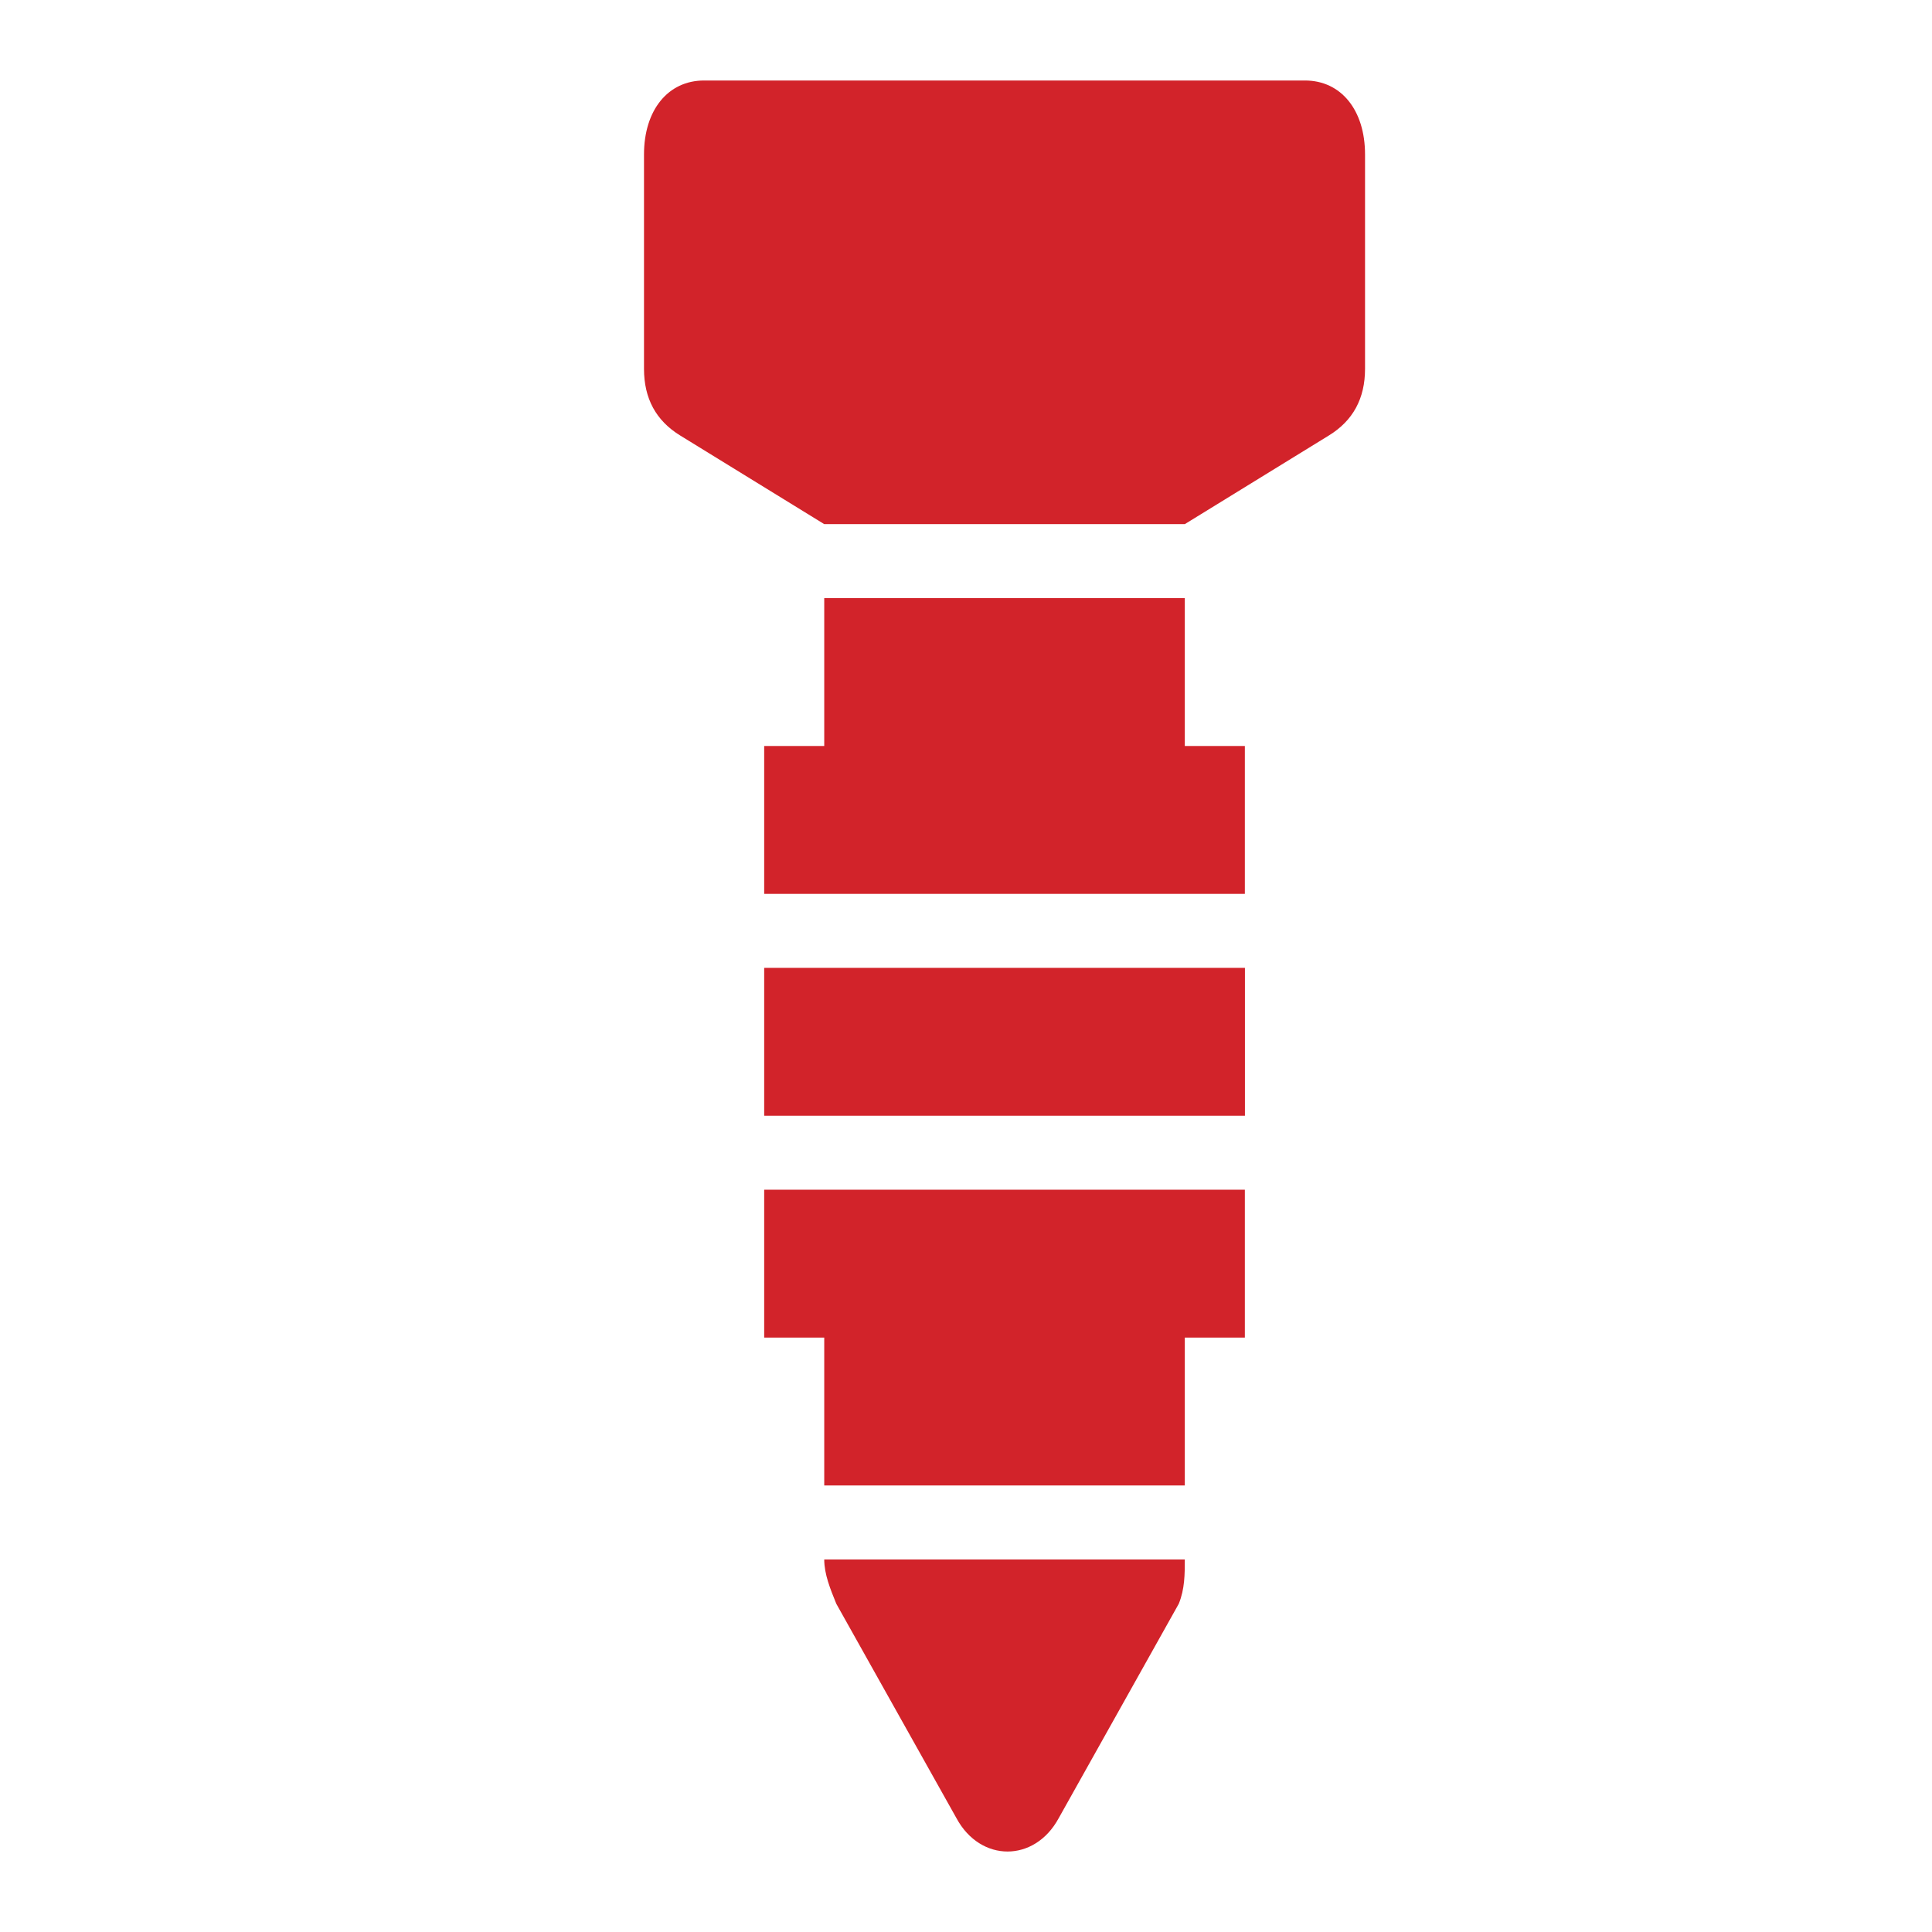 <?xml version="1.0" encoding="UTF-8"?>
<svg width="24px" height="24px" viewBox="0 0 24 24" version="1.1" xmlns="http://www.w3.org/2000/svg" xmlns:xlink="http://www.w3.org/1999/xlink">
    <title>784538FB-F8EA-45CE-903F-F9DE0C78DEB8</title>
    <g id="Fin" stroke="none" stroke-width="1" fill="none" fill-rule="evenodd">
        <g id="01Home_v2" transform="translate(-78, -180)" fill="#D2232A" fill-rule="nonzero">
            <g id="левая-колонка" transform="translate(67, 167)">
                <g id="Menu" transform="translate(1, 0)">
                    <g id="icons-24x24/04-copy" transform="translate(10, 13)">
                        <g id="screw" transform="translate(8, 1)">
                            <path d="M8.211,0 L0.746,0 C0.299,0 0,0.367 0,0.919 L0,3.582 C0,3.95 0.149,4.225 0.448,4.409 L2.239,5.511 L6.718,5.511 L8.509,4.409 C8.808,4.225 8.957,3.95 8.957,3.582 L8.957,0.919 C8.957,0.367 8.659,0 8.211,0 Z" id="Path"></path>
                            <path d="M2.239,18.372 C2.239,18.555 2.314,18.739 2.389,18.923 L3.882,21.587 C4.18,22.138 4.852,22.138 5.151,21.587 L6.643,18.923 C6.718,18.739 6.718,18.555 6.718,18.372 L2.239,18.372 Z" id="Path"></path>
                            <polygon id="Path" points="1.493 13.779 1.493 15.616 2.239 15.616 2.239 17.453 6.718 17.453 6.718 15.616 7.464 15.616 7.464 13.779"></polygon>
                            <polygon id="Path" points="6.718 8.267 6.718 6.43 2.239 6.43 2.239 8.267 1.493 8.267 1.493 10.104 7.464 10.104 7.464 8.267"></polygon>
                            <rect id="Rectangle" x="1.493" y="11.023" width="5.972" height="1.837"></rect>
                        </g>
                    </g>
                </g>
            </g>
        </g>
    </g>
</svg>
